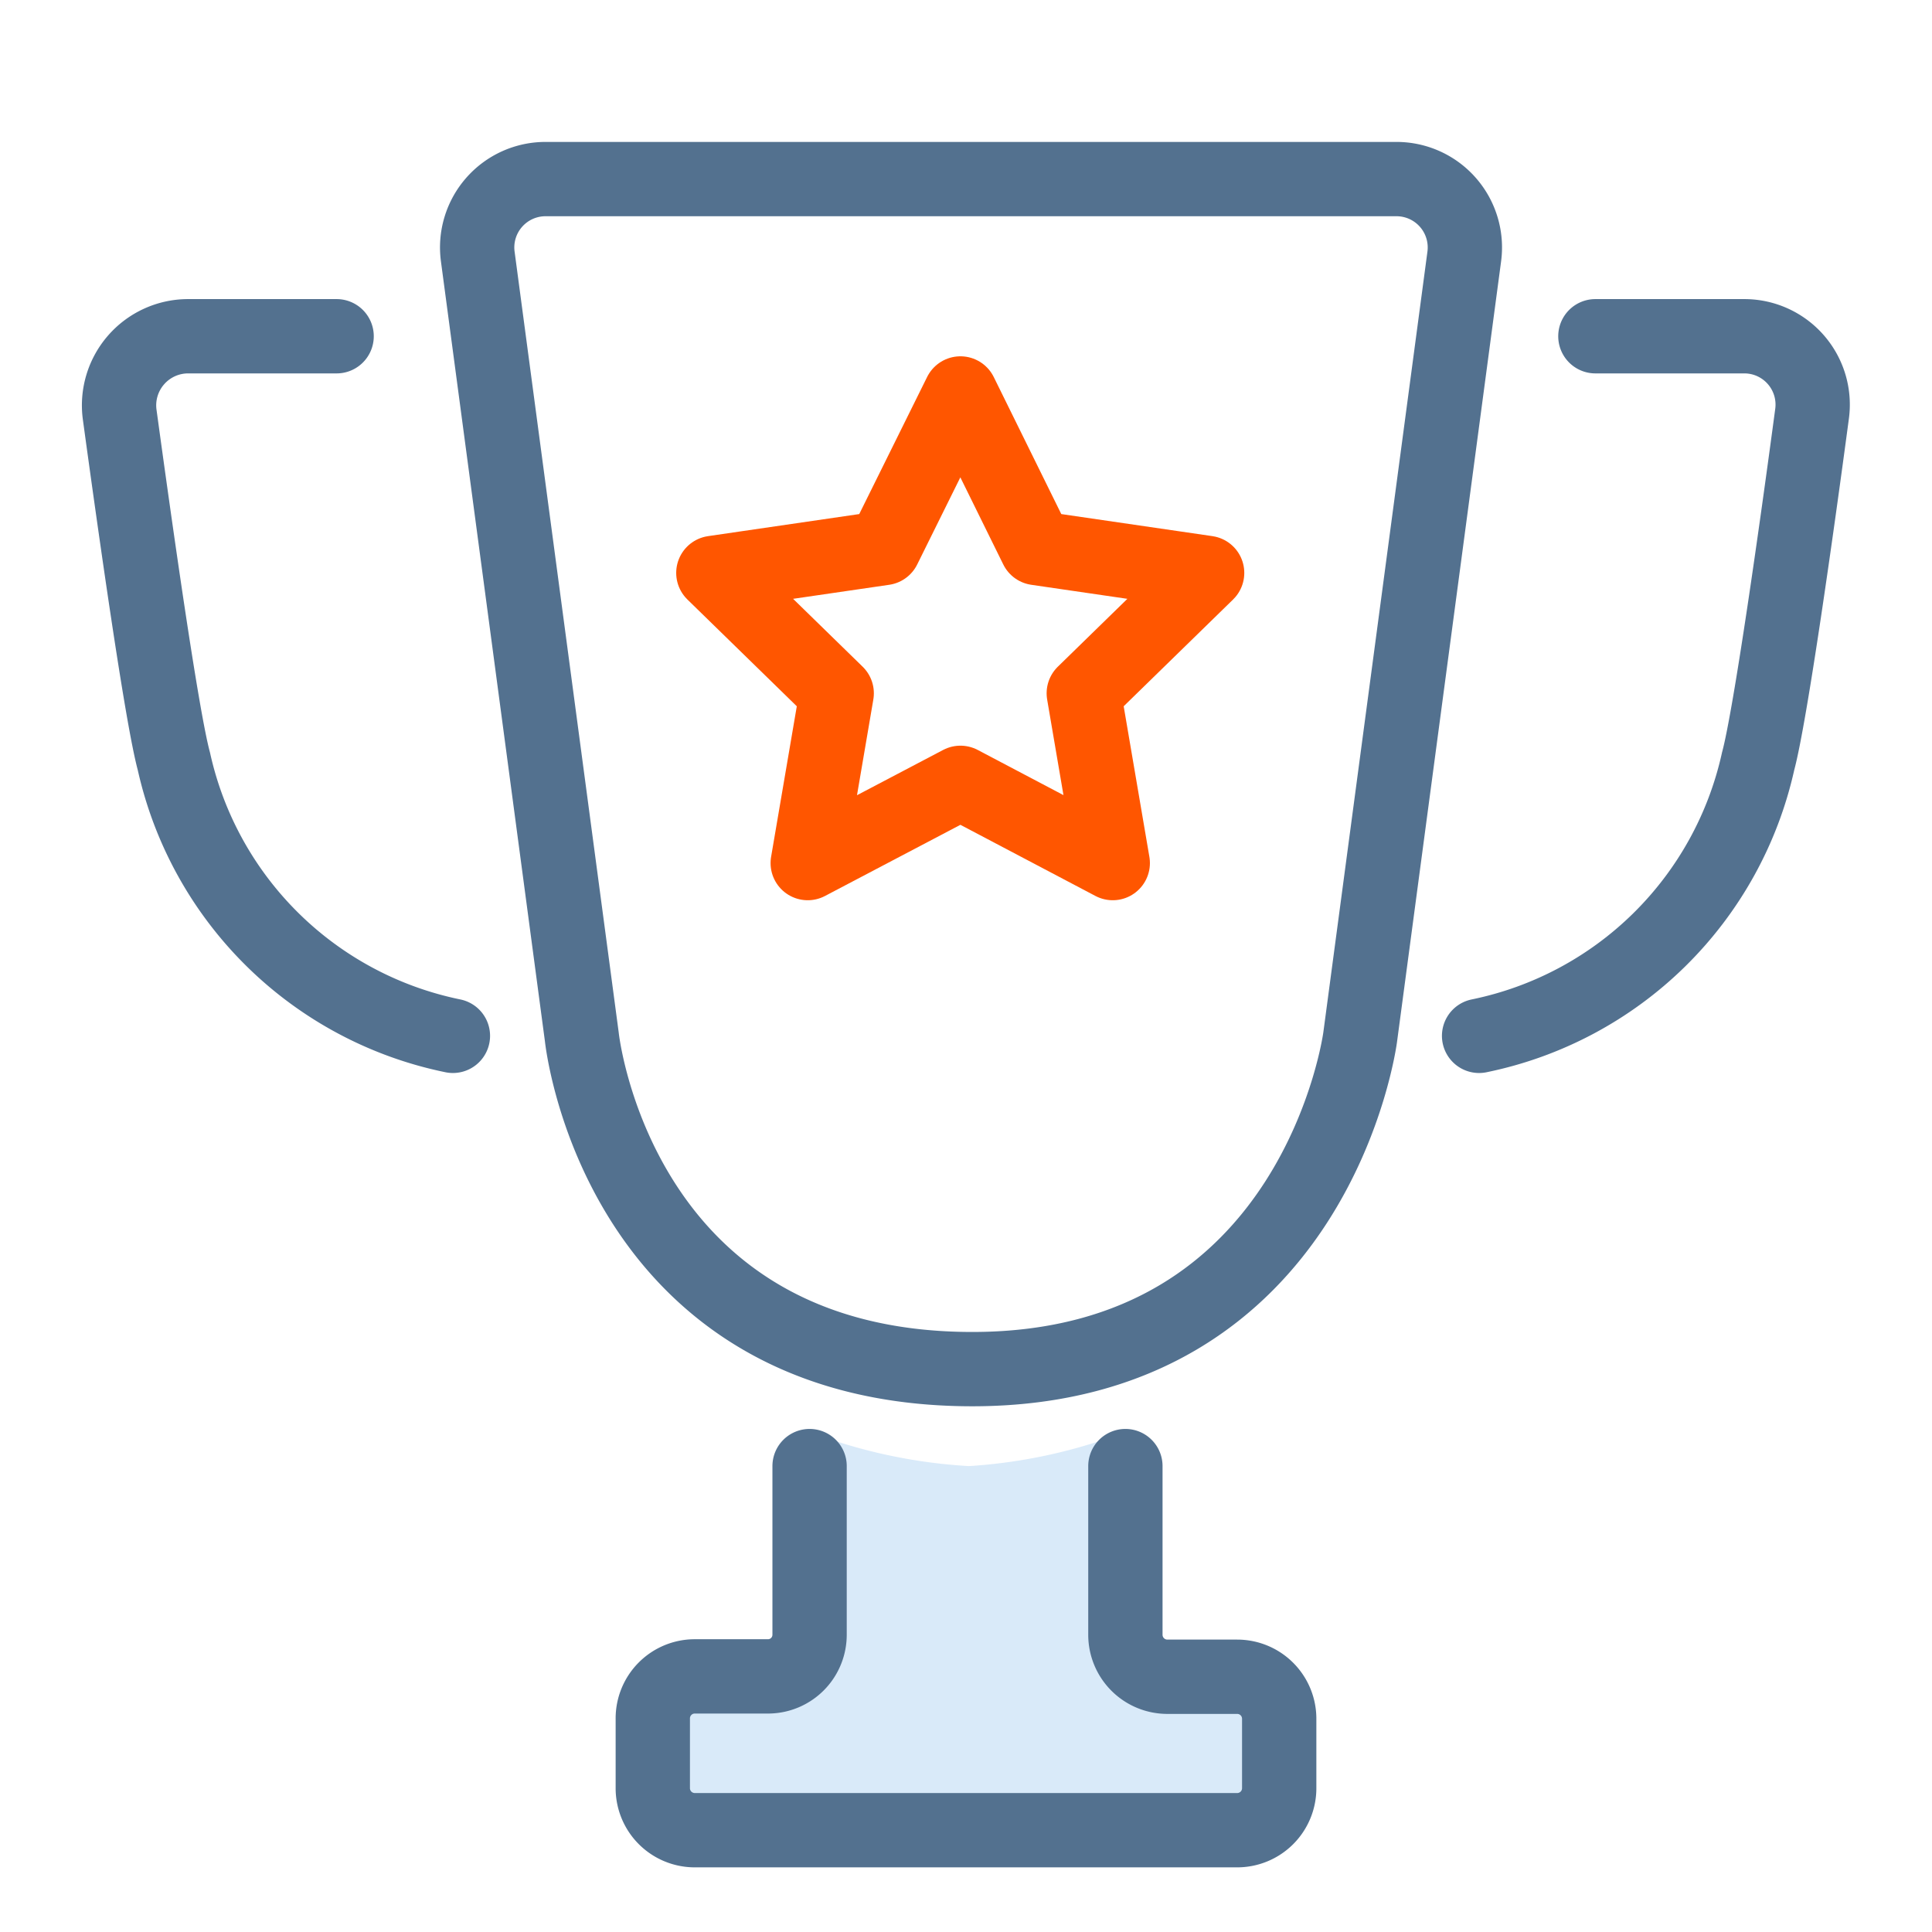 <?xml version="1.0" encoding="UTF-8"?>
<svg xmlns="http://www.w3.org/2000/svg" viewBox="0 0 52 52">
  <defs>
    <style>.cls-1{fill:#2d8fe2;opacity:0.18;}.cls-2,.cls-3,.cls-4,.cls-5{fill:none;}.cls-2,.cls-3{stroke:#53718f;}.cls-2,.cls-3,.cls-4{stroke-linecap:round;stroke-width:2px;}.cls-2{stroke-miterlimit:10;}.cls-3,.cls-4{stroke-linejoin:round;}.cls-3{fill-rule:evenodd;}.cls-4{stroke:#ff5600;}</style>
  </defs>
  <g id="Layer_2" data-name="Layer 2">
    <g id="prize_award_trophey_dark">
      <g id="prize_award_trophey_dark-2" data-name="prize_award_trophey_dark">
        <g id="prize_award_trophey_dark-3" data-name="prize_award_trophey_dark">
          <path class="cls-1" d="M30.29,38.54V44a1.13,1.13,0,0,0,1.13,1.13H33.3a1.13,1.13,0,0,1,1.13,1.14v1.86a1.13,1.13,0,0,1-1.13,1.13H18.7a1.13,1.13,0,0,1-1.13-1.13V46.26a1.13,1.13,0,0,1,1.13-1.14h2A1.12,1.12,0,0,0,21.79,44V38.54a14.3,14.3,0,0,0,4.29.92A14.21,14.21,0,0,0,30.29,38.54Z"></path>
          <path class="cls-2" d="M30.29,39.46V44a1.13,1.13,0,0,0,1.13,1.13H33.3a1.13,1.13,0,0,1,1.13,1.14v1.86a1.13,1.13,0,0,1-1.13,1.13H18.7a1.13,1.13,0,0,1-1.13-1.13V46.26a1.13,1.13,0,0,1,1.13-1.14h2A1.12,1.12,0,0,0,21.79,44V39.46"></path>
          <path class="cls-3" d="M37.58,4.82a1.84,1.84,0,0,1,1.83,2.09l-2.8,21s-1.16,8.94-10.44,8.94c-9.58,0-10.51-8.94-10.51-8.94l-2.8-21a1.84,1.84,0,0,1,1.83-2.09Z"></path>
          <path class="cls-2" d="M9.06,9.05h-4a1.86,1.86,0,0,0-1.84,2.1c.41,3,1.13,8.12,1.46,9.34a9.68,9.68,0,0,0,7.51,7.39"></path>
          <path class="cls-2" d="M42.94,9.05h4a1.84,1.84,0,0,1,1.83,2.1c-.4,3-1.12,8.12-1.45,9.34a9.68,9.68,0,0,1-7.51,7.39"></path>
          <polygon class="cls-4" points="25.85 10.59 27.9 14.75 32.49 15.42 29.17 18.66 29.95 23.23 25.85 21.07 21.74 23.23 22.52 18.66 19.2 15.42 23.79 14.75 25.85 10.59"></polygon>
        </g>
        <rect class="cls-5" width="52" height="52"></rect>
      </g>
    </g>
  </g>
</svg>
